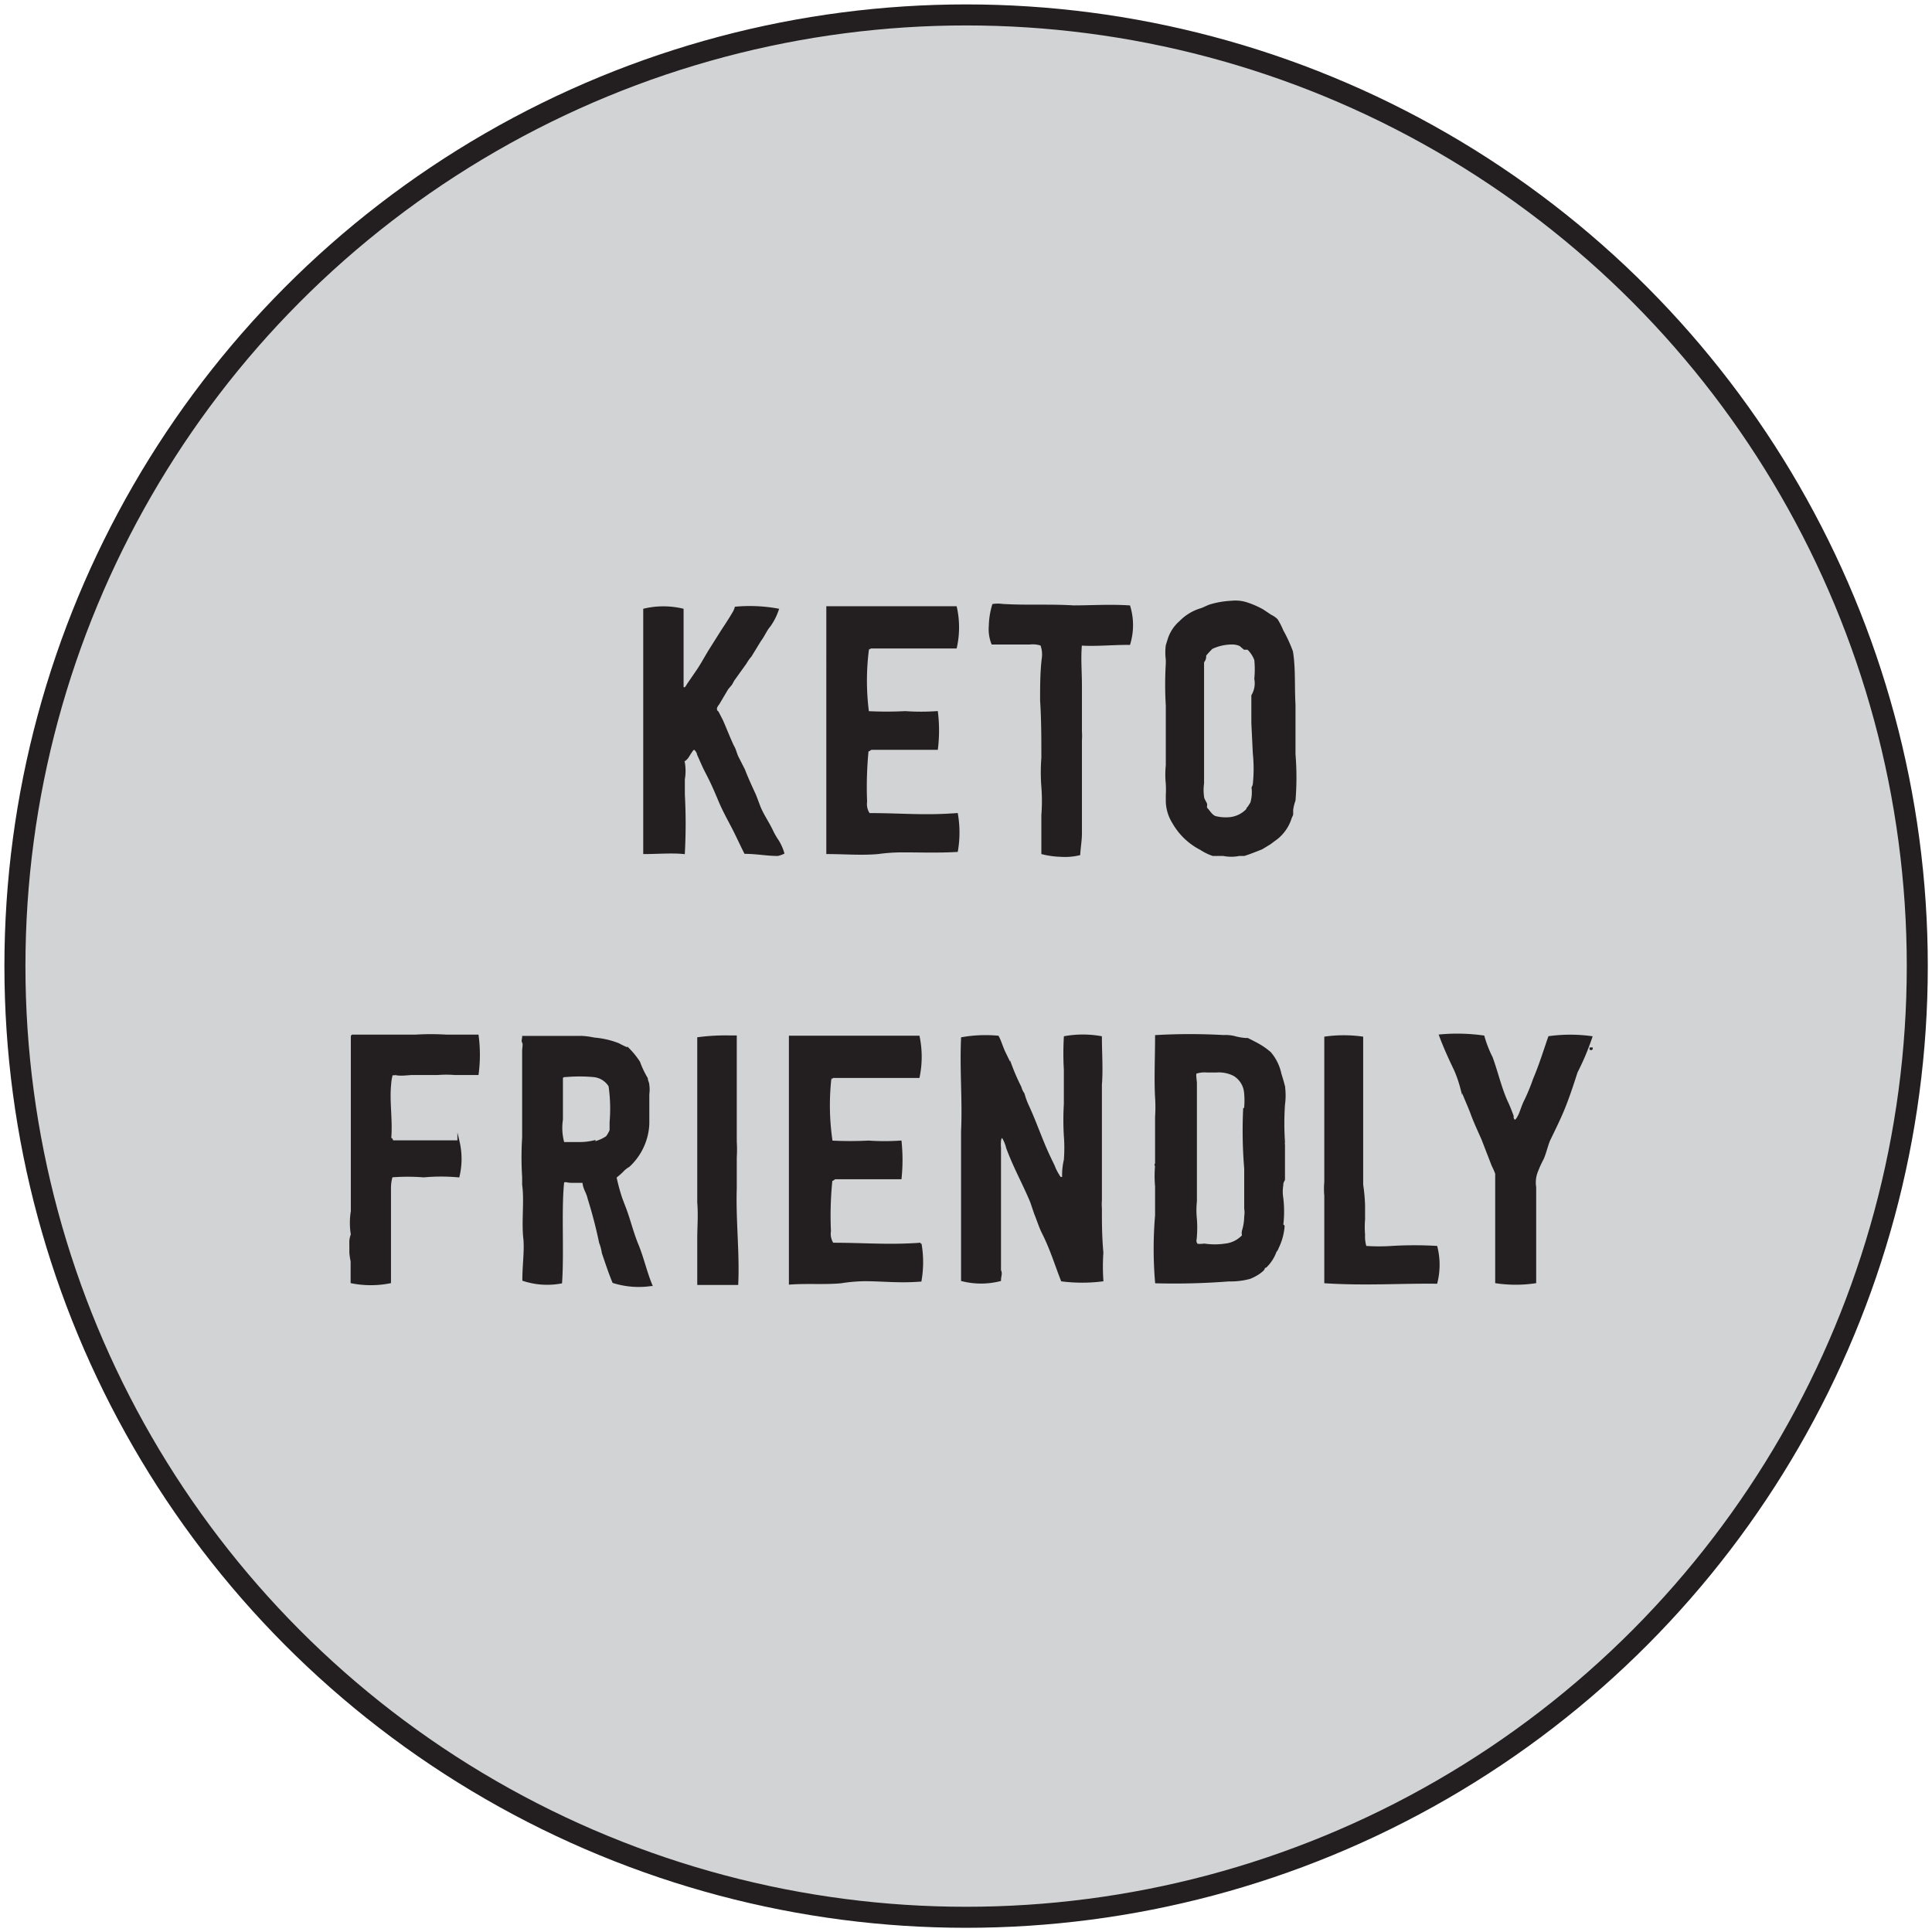 <svg id="Layer_1" data-name="Layer 1" xmlns="http://www.w3.org/2000/svg" viewBox="0 0 91.91 91.91"><defs><style>.cls-1{fill:#d2d3d4;}.cls-1,.cls-2{stroke:#231f20;stroke-miterlimit:10;}.cls-2{fill:#231f20;stroke-width:0.1px;}</style></defs><circle class="cls-1" cx="45.96" cy="45.96" r="45.25"/><path class="cls-2" d="M37,40.67c-.53,0-1-.1-1.55-.1-.2-.39-.39-.82-.61-1.24s-.43-.8-.61-1.23-.36-.85-.58-1.27-.29-.62-.44-.94c0-.08-.12-.27-.19-.27s-.15.15-.2.22-.14.27-.29.34,0,.1,0,.1a2.33,2.33,0,0,1,0,.79v.73a25.78,25.78,0,0,1,0,2.78c-.56-.06-1.27,0-1.88,0V29a4,4,0,0,1,1.82,0V32.7c.13.12.17,0,.28-.17l.46-.67c.21-.32.38-.64.56-.93l.58-.92c.21-.32.39-.59.58-.92a1.34,1.34,0,0,0,.07-.18A7.46,7.46,0,0,1,37,29a2.94,2.94,0,0,1-.39.77c-.19.22-.27.46-.46.71l-.44.72a2.08,2.08,0,0,0-.24.34l-.56.78c-.05.07-.08.15-.14.24l-.17.2-.42.71c-.07.09-.14.19-.12.28s0,.06.08.13l.21.41c.19.43.32.78.51,1.19.12.19.14.39.25.59l.28.55c.15.39.32.76.51,1.17.08.19.15.39.23.6.16.39.39.71.58,1.1A3.49,3.49,0,0,0,37,40a2.34,2.34,0,0,1,.26.58A1.32,1.32,0,0,1,37,40.67Z"/><path class="cls-2" d="M43,40.5a8.29,8.29,0,0,0-1.23.08c-.8.07-1.59,0-2.41,0,0-1.15,0-2.49,0-3.85V28.89h6.11a4.4,4.4,0,0,1,0,1.91H41.36v.08c0-.05,0,0-.07,0a11.59,11.59,0,0,0,0,3,17.42,17.42,0,0,0,1.77,0,10.87,10.87,0,0,0,1.51,0,7.23,7.23,0,0,1,0,1.74H41.43a.37.37,0,0,1-.16.09,17.89,17.89,0,0,0-.07,2.43.84.84,0,0,0,.14.59c1.55,0,2.63.12,4.18,0a5.14,5.14,0,0,1,0,1.75C44.64,40.53,43.84,40.5,43,40.5Z"/><path class="cls-2" d="M51.42,30.66c-.06.68,0,1.24,0,2V34.8a2.94,2.94,0,0,1,0,.42v4.42c0,.34-.06.65-.08,1a3,3,0,0,1-.9.07,4,4,0,0,1-.85-.12V38.77a8.51,8.51,0,0,0,0-1.34,9.06,9.06,0,0,1,0-1.38c0-.88,0-1.83-.06-2.73,0-.63,0-1.36.08-2a1.3,1.3,0,0,0-.07-.65,1.25,1.25,0,0,0-.54-.06H47.21a1.83,1.83,0,0,1-.12-.83,3.73,3.73,0,0,1,.16-1,1.62,1.62,0,0,1,.44,0c1.1.07,2.23,0,3.38.07.82,0,1.75-.06,2.65,0a3.09,3.09,0,0,1,0,1.78C53,30.62,52.12,30.71,51.42,30.66Z"/><path class="cls-2" d="M61.47,38.53v.2c0,.05-.07.15-.09.24a2,2,0,0,1-.63.9l-.35.26-.38.23c-.28.11-.55.22-.83.31l-.24,0a1.89,1.89,0,0,1-.75,0l-.24,0H57.7a2.52,2.52,0,0,1-.57-.28,3.16,3.16,0,0,1-1.31-1.25,2,2,0,0,1-.31-1v-.3a5,5,0,0,0,0-.55,4.31,4.31,0,0,1,0-.88V33.57a16.68,16.68,0,0,1,0-2v-.19a2.58,2.58,0,0,1,0-.68l.1-.32a1.84,1.84,0,0,1,.54-.8,2.28,2.28,0,0,1,1-.6c.14-.05.28-.13.43-.18a4.19,4.19,0,0,1,1-.17,1.75,1.75,0,0,1,.75.08,4.26,4.26,0,0,1,.73.32l.39.26a1.08,1.08,0,0,1,.29.2A3.38,3.38,0,0,1,61,30a7,7,0,0,1,.46,1c.13.8.07,1.65.12,2.52,0,.27,0,.54,0,.82v1.54a13.47,13.47,0,0,1,0,2.2A2,2,0,0,0,61.47,38.53Zm-1.75-6.24a4.51,4.51,0,0,0,0-.9,1.4,1.4,0,0,0-.35-.53H59.2L59,30.69a.94.94,0,0,0-.36-.08,2.28,2.28,0,0,0-1,.22l-.19.2-.12.14a.41.41,0,0,1-.1.32v5.78a2.22,2.22,0,0,0,0,.63c0,.12.12.27.14.34s0,.07,0,.08v.12c.15.15.25.36.44.43a2,2,0,0,0,.61.06,1.32,1.32,0,0,0,.89-.39c.06-.06,0-.06.08-.12l.14-.22a1.81,1.81,0,0,0,.06-.73.49.49,0,0,0,.06-.17,7.12,7.12,0,0,0,0-1.46l-.07-1.44V33.09A1.15,1.15,0,0,0,59.72,32.29Z"/><path class="cls-2" d="M16.76,49.27h3a12.18,12.18,0,0,1,1.48,0h1.48a6.93,6.93,0,0,1,0,1.82h-1.1a5.08,5.08,0,0,0-.78,0H19.63c-.19,0-.58.07-.83,0a.12.12,0,0,1-.12,0c-.05-.05-.11.29-.12.47-.09.84.08,1.72,0,2.62.05,0,.09,0,.09.12h3.16a3.58,3.58,0,0,1,0,1.66,9.09,9.09,0,0,0-1.65,0,9.77,9.77,0,0,0-1.53,0,2,2,0,0,0-.08.6V61a4.65,4.65,0,0,1-1.82,0V60a3.12,3.12,0,0,1-.06-.41v-.42a1,1,0,0,1,.07-.44,3.44,3.44,0,0,1,0-1.11q0-1,0-1.92V49.32S16.75,49.27,16.76,49.27Z"/><path class="cls-2" d="M24.89,56.36V56a14.9,14.9,0,0,1,0-1.89V50c0-.15.05-.33,0-.41s0-.17,0-.26h2.79a3.84,3.84,0,0,1,.59.08,4.1,4.1,0,0,1,1.14.26c.15.08.31.16.48.23a3.9,3.9,0,0,1,.51.63,4.63,4.63,0,0,0,.37.78c0,.12.07.19.07.31a1.55,1.55,0,0,1,0,.43c0,.47,0,.94,0,1.42a2.9,2.9,0,0,1-.93,2,1.26,1.26,0,0,0-.31.25c-.1.1-.21.19-.32.28a9.27,9.27,0,0,0,.27,1l.12.32c.25.61.39,1.26.65,1.89s.4,1.29.66,1.92a4.05,4.05,0,0,1-1.8-.14c-.19-.46-.34-.92-.5-1.39a2.24,2.24,0,0,0-.13-.49A21.78,21.78,0,0,0,28,57c-.06-.29-.23-.46-.24-.78h-.58c-.2,0-.27-.07-.39,0-.14,1.31,0,3.36-.1,4.79a3.62,3.62,0,0,1-1.79-.12c0-.73.1-1.34.05-1.94C24.85,58.13,25,57.13,24.89,56.36Zm.08-7Zm3.27,5a1.85,1.85,0,0,0,.63-.27,1.45,1.45,0,0,0,.18-.32v-.39A7.58,7.58,0,0,0,29,51.66a1,1,0,0,0-.76-.47,7.5,7.5,0,0,0-1.34,0,.18.18,0,0,0-.17.07v2a2.66,2.66,0,0,0,.07,1.12h.81a3,3,0,0,0,.65-.08Z"/><path class="cls-2" d="M34.78,49.31H35v5a6,6,0,0,1,0,.75c0,.05,0,.05,0,.1v1.35c-.05,1.56.14,3.08.07,4.57H33.22V58.94c0-.56.05-1.14,0-1.73V49.39A10.07,10.07,0,0,1,34.78,49.31Z"/><path class="cls-2" d="M41.14,60.9A7.71,7.71,0,0,0,40,61c-.8.07-1.6,0-2.42.06V49.32h6.12a4.73,4.73,0,0,1,0,1.91H39.57v.08c0-.05,0,0-.07,0a11.6,11.6,0,0,0,.06,3,17.22,17.22,0,0,0,1.76,0,11,11,0,0,0,1.52,0,8.43,8.43,0,0,1,0,1.74H39.7a.24.24,0,0,1-.15.09,16.41,16.41,0,0,0-.07,2.43.86.86,0,0,0,.13.6c1.55,0,2.64.11,4.18,0a5.14,5.14,0,0,1,0,1.75C42.75,61,42,60.9,41.14,60.9Z"/><path class="cls-2" d="M49.59,58.6c-.12-.25-.22-.57-.34-.86l-.19-.56c-.36-.87-.8-1.64-1.15-2.59,0-.07-.17-.51-.24-.51s-.1.16-.1.21a1.71,1.71,0,0,0,0,.32v5.83c.08.14,0,.27,0,.46a3.66,3.66,0,0,1-1.8,0V53.81c.07-1.44-.07-2.92,0-4.42a6.45,6.45,0,0,1,1.7-.07c.12.22.18.46.3.72l.33.68a9.8,9.8,0,0,0,.44,1,1,1,0,0,0,.15.32,3.75,3.75,0,0,0,.19.53c.39.83.68,1.73,1.07,2.53.07.16.15.29.22.48a3,3,0,0,0,.26.46h.15a3.14,3.14,0,0,1,.08-.86,7.23,7.23,0,0,0,0-1.14,12.85,12.85,0,0,1,0-1.52V50.89a13.36,13.36,0,0,1,0-1.55,4.91,4.91,0,0,1,1.71,0c0,.75.06,1.51,0,2.26v5.49a2.54,2.54,0,0,0,0,.39c0,.68,0,1.31.07,2.11a9.69,9.69,0,0,0,0,1.32,7.71,7.71,0,0,1-1.92,0C50.22,60.15,50,59.4,49.59,58.6Z"/><path class="cls-2" d="M61,56.38A1.88,1.88,0,0,0,61,57a5.39,5.39,0,0,1,0,1.27c0,.07.07,0,.06.09a2.78,2.78,0,0,1-.28,1,.42.42,0,0,1-.1.17,1.88,1.88,0,0,1-.47.73.1.1,0,0,0-.09.07c0,.07-.15.17-.24.24a2.41,2.41,0,0,1-.42.22,3.42,3.42,0,0,1-1,.12A33.38,33.38,0,0,1,55,61a18.76,18.76,0,0,1,0-3.18V56.44a5.57,5.57,0,0,1,0-1s-.06,0,0-.08V53.13a7.06,7.06,0,0,0,0-.92c-.05-.88,0-1.9,0-2.92a28.64,28.64,0,0,1,3.21,0,1.76,1.76,0,0,1,.6.07,3.11,3.11,0,0,0,.44.07h.1l.2.1.19.1a3.39,3.39,0,0,1,.68.46,2.24,2.24,0,0,1,.49,1c.06.19.12.39.17.59a3.17,3.17,0,0,1,0,.87,13.22,13.22,0,0,0,0,1.78.24.24,0,0,0,0,.12v1.67C61,56.26,61,56.31,61,56.38Zm-1.77-3.62a3.75,3.75,0,0,0,0-.82,1.09,1.09,0,0,0-.52-.8,1.58,1.58,0,0,0-.82-.17h-.49a1.35,1.35,0,0,0-.51.06c-.07.06,0,.36,0,.51v5.61a4,4,0,0,0,0,.85,5.34,5.34,0,0,1,0,.8c0,.14-.05.24,0,.33s0,0,0,.08a1.34,1.34,0,0,0,.4,0,3.35,3.35,0,0,0,1,0,1.34,1.34,0,0,0,.85-.43.42.42,0,0,1,0-.25,2.38,2.38,0,0,0,.1-.65,1.27,1.27,0,0,0,0-.39v-1.9A21.84,21.84,0,0,1,59.19,52.76Z"/><path class="cls-2" d="M63.05,61V56.88a3.53,3.53,0,0,1,0-.65V49.36a6.41,6.41,0,0,1,1.75,0v7a8.26,8.26,0,0,1,.09,1V58a4.57,4.57,0,0,0,0,.74,1.65,1.65,0,0,0,.07.58,9.26,9.26,0,0,0,1.29,0,18,18,0,0,1,2.08,0,3.49,3.49,0,0,1,0,1.7C66.61,61,65,61.12,63.05,61Z"/><path class="cls-2" d="M74.43,52.64c-.21.53-.48,1.07-.74,1.61-.11.27-.18.6-.3.87a5.3,5.3,0,0,0-.27.59,1.44,1.44,0,0,0-.09.77V61a6.37,6.37,0,0,1-1.85,0c0-1.31,0-2.53,0-3.69V55.83a3.52,3.52,0,0,0-.17-.39l-.48-1.24c-.18-.41-.37-.81-.52-1.22s-.36-.83-.5-1.26a5.69,5.69,0,0,0-.3-.85c-.26-.54-.5-1.07-.7-1.61a8.89,8.89,0,0,1,2.06.05,5.59,5.59,0,0,0,.39,1c.25.68.41,1.4.7,2.06.11.23.21.48.3.73a.22.22,0,0,0,.09.22c.09,0,.15-.12.22-.25s.18-.51.3-.73a9.29,9.29,0,0,0,.41-1c.29-.68.49-1.34.72-2a7.44,7.44,0,0,1,2,0A12.21,12.21,0,0,1,75,51C74.83,51.53,74.65,52.08,74.43,52.64Zm1.29-2.76c0,.06-.09,0-.1,0Z"/></svg>